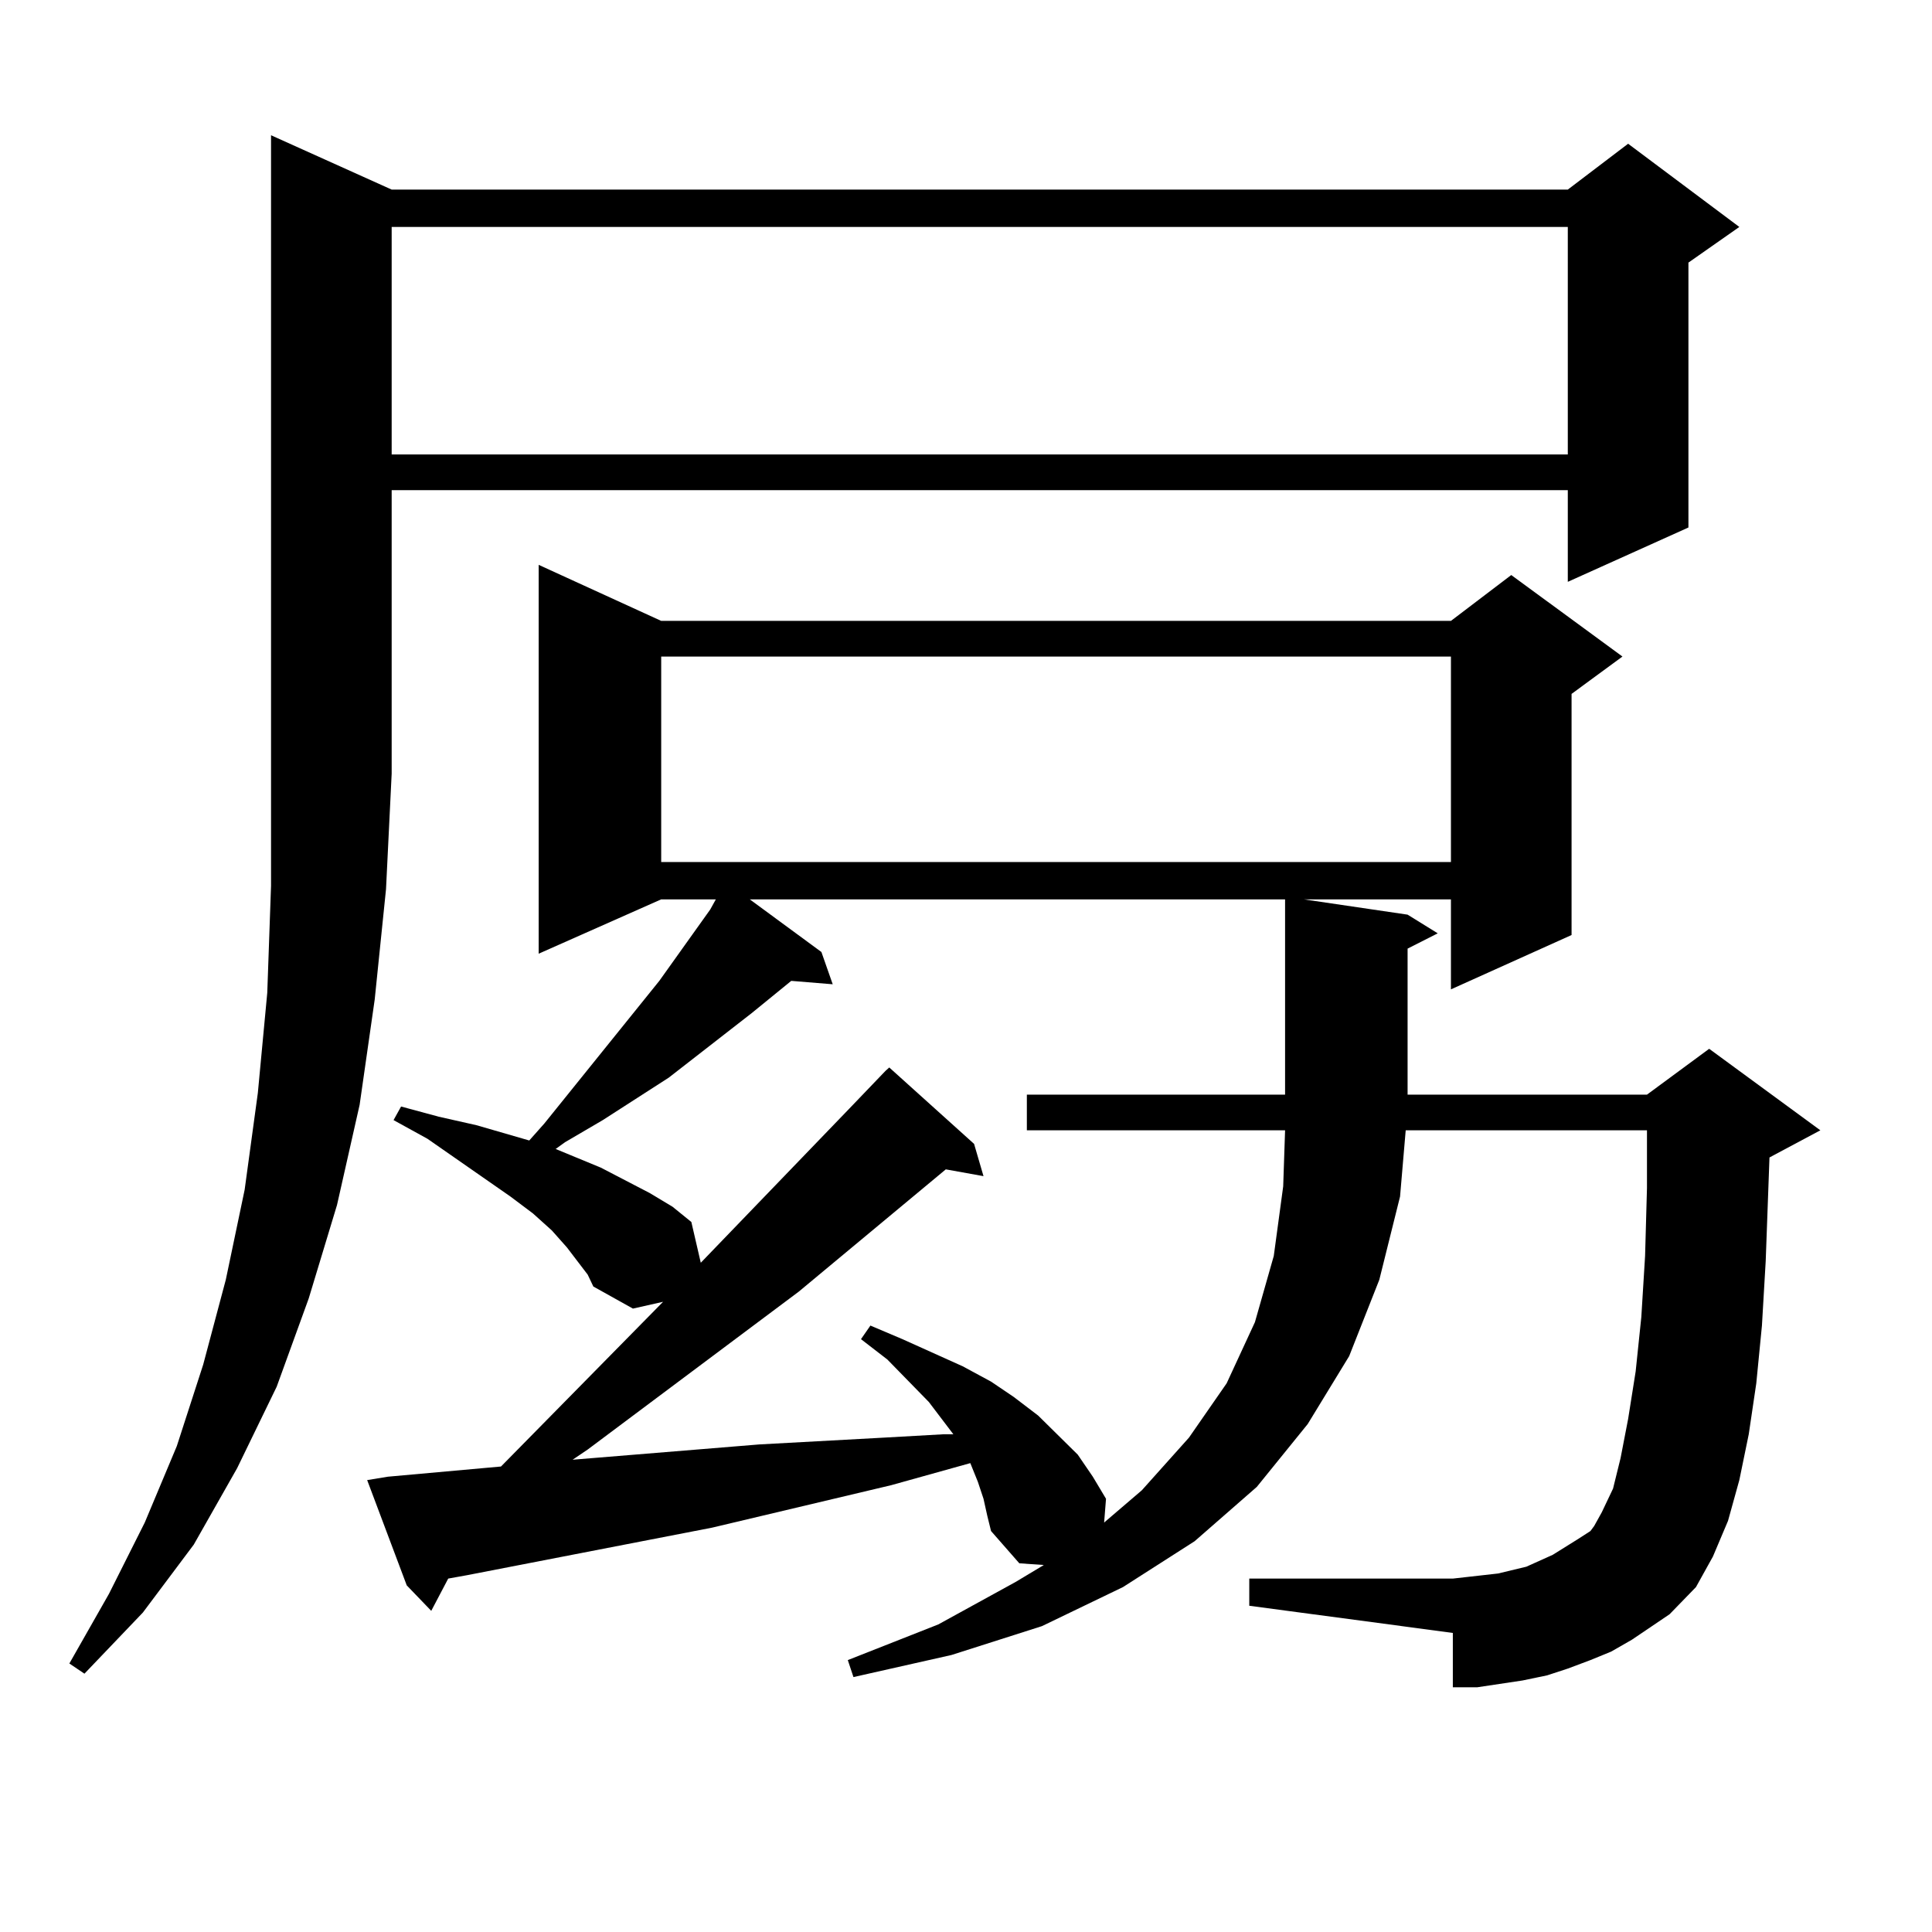 <?xml version="1.0" encoding="utf-8"?>
<!-- Generator: Adobe Illustrator 16.0.0, SVG Export Plug-In . SVG Version: 6.00 Build 0)  -->
<!DOCTYPE svg PUBLIC "-//W3C//DTD SVG 1.1//EN" "http://www.w3.org/Graphics/SVG/1.1/DTD/svg11.dtd">
<svg version="1.1" id="图层_1" xmlns="http://www.w3.org/2000/svg" xmlns:xlink="http://www.w3.org/1999/xlink" x="0px" y="0px"
	 width="1000px" height="1000px" viewBox="0 0 1000 1000" enable-background="new 0 0 1000 1000" xml:space="preserve">
<path d="M202.727,98.129h608.766l31.219-23.73l57.56,43.066l-26.341,18.457v137.109l-62.438,28.125v-47.461H202.727v146.777
	l-2.927,59.766l-5.854,57.129l-7.805,54.492l-11.707,51.855l-14.634,48.34l-16.585,45.703l-20.487,42.188l-22.438,39.551
	l-26.341,35.156l-30.243,31.641l-7.805-5.273l20.487-36.035l18.536-36.914l16.585-39.551l13.658-42.188l11.707-43.945l9.756-46.582
	l6.829-50.098l4.878-51.855l1.951-55.371V70.004L202.727,98.129z M844.662,848.715l-10.731,6.152l-10.731,4.395l-11.707,4.395
	l-10.731,3.516l-12.683,2.637l-11.707,1.758l-11.707,1.758h-12.683v-28.125l-105.363-14.063v-14.063h105.363l7.805-0.879
	l15.609-1.758l14.634-3.516l13.658-6.152l12.683-7.91l6.829-4.395l1.951-2.637l3.902-7.031l5.854-12.305l3.902-15.82l3.902-20.215
	l3.902-24.609l2.927-28.125l1.951-31.641l0.976-35.156v-29.883H727.592l-2.927,34.277l-10.731,43.066l-15.609,39.551l-21.463,35.156
	l-26.341,32.52l-32.194,28.125l-37.072,23.73l-41.95,20.215l-46.828,14.941l-50.73,11.426l-2.927-8.789l46.828-18.457l39.999-21.973
	l14.634-8.789l-12.683-0.879l-14.634-16.699l-1.951-7.91l-1.951-8.789l-2.927-8.789l-3.902-9.668l-40.975,11.426l-92.681,21.973
	L241.75,815.316l-9.756,1.758l-8.78,16.699l-12.683-13.184l-20.487-54.492l10.731-1.758l58.535-5.273l83.9-85.254l-15.609,3.516
	l-20.487-11.426l-2.927-6.152l-10.731-14.063l-7.805-8.789l-9.756-8.789l-11.707-8.789l-42.926-29.883l-17.561-9.668l3.902-7.031
	l19.512,5.273l19.512,4.395l27.316,7.91l7.805-8.789l59.511-73.828l26.341-36.914l2.927-5.273h-28.292l-63.413,28.125v-201.27
	l63.413,29.004h408.771l31.219-23.73l57.56,42.188l-26.341,19.336v124.805l-62.438,28.125v-46.582H674.91l53.657,7.91l15.609,9.668
	L728.567,491v75.586h123.899l32.194-23.73l57.56,42.188l-26.341,14.063l-1.951,53.613l-1.951,33.398L909.051,716l-3.902,26.367
	l-4.878,23.73l-5.854,21.094l-7.805,18.457l-8.78,15.82l-13.658,14.063L844.662,848.715z M202.727,117.465v117.773h608.766V117.465
	H202.727z M388.088,465.511l37.072,27.246l5.854,16.699l-21.463-1.758l-20.487,16.699l-42.926,33.398l-34.146,21.973l-19.512,11.426
	l-4.878,3.516l23.414,9.668l25.365,13.184l11.707,7.031l9.756,7.91l4.878,21.094l77.071-79.98l18.536-19.336l1.951-1.758
	l43.901,39.551l4.878,16.699l-19.512-3.516l-76.096,63.281l-109.266,81.738l-7.805,5.273l32.194-2.637l32.194-2.637l32.194-2.637
	l64.389-3.516l31.219-1.758h4.878l-12.683-16.699l-21.463-21.973l-13.658-10.547l4.878-7.031l16.585,7.031l15.609,7.031
	l15.609,7.031l14.634,7.91l11.707,7.91l12.683,9.668l20.487,20.215l7.805,11.426l6.829,11.426l-0.976,12.305l19.512-16.699
	l24.39-27.246L634.911,716l14.634-31.641l9.756-34.277l4.878-36.035l0.976-29.004H531.499v-18.457h133.655V465.511H388.088z
	 M342.235,339.828v106.348h408.771V339.828H342.235z"/>
</svg>
